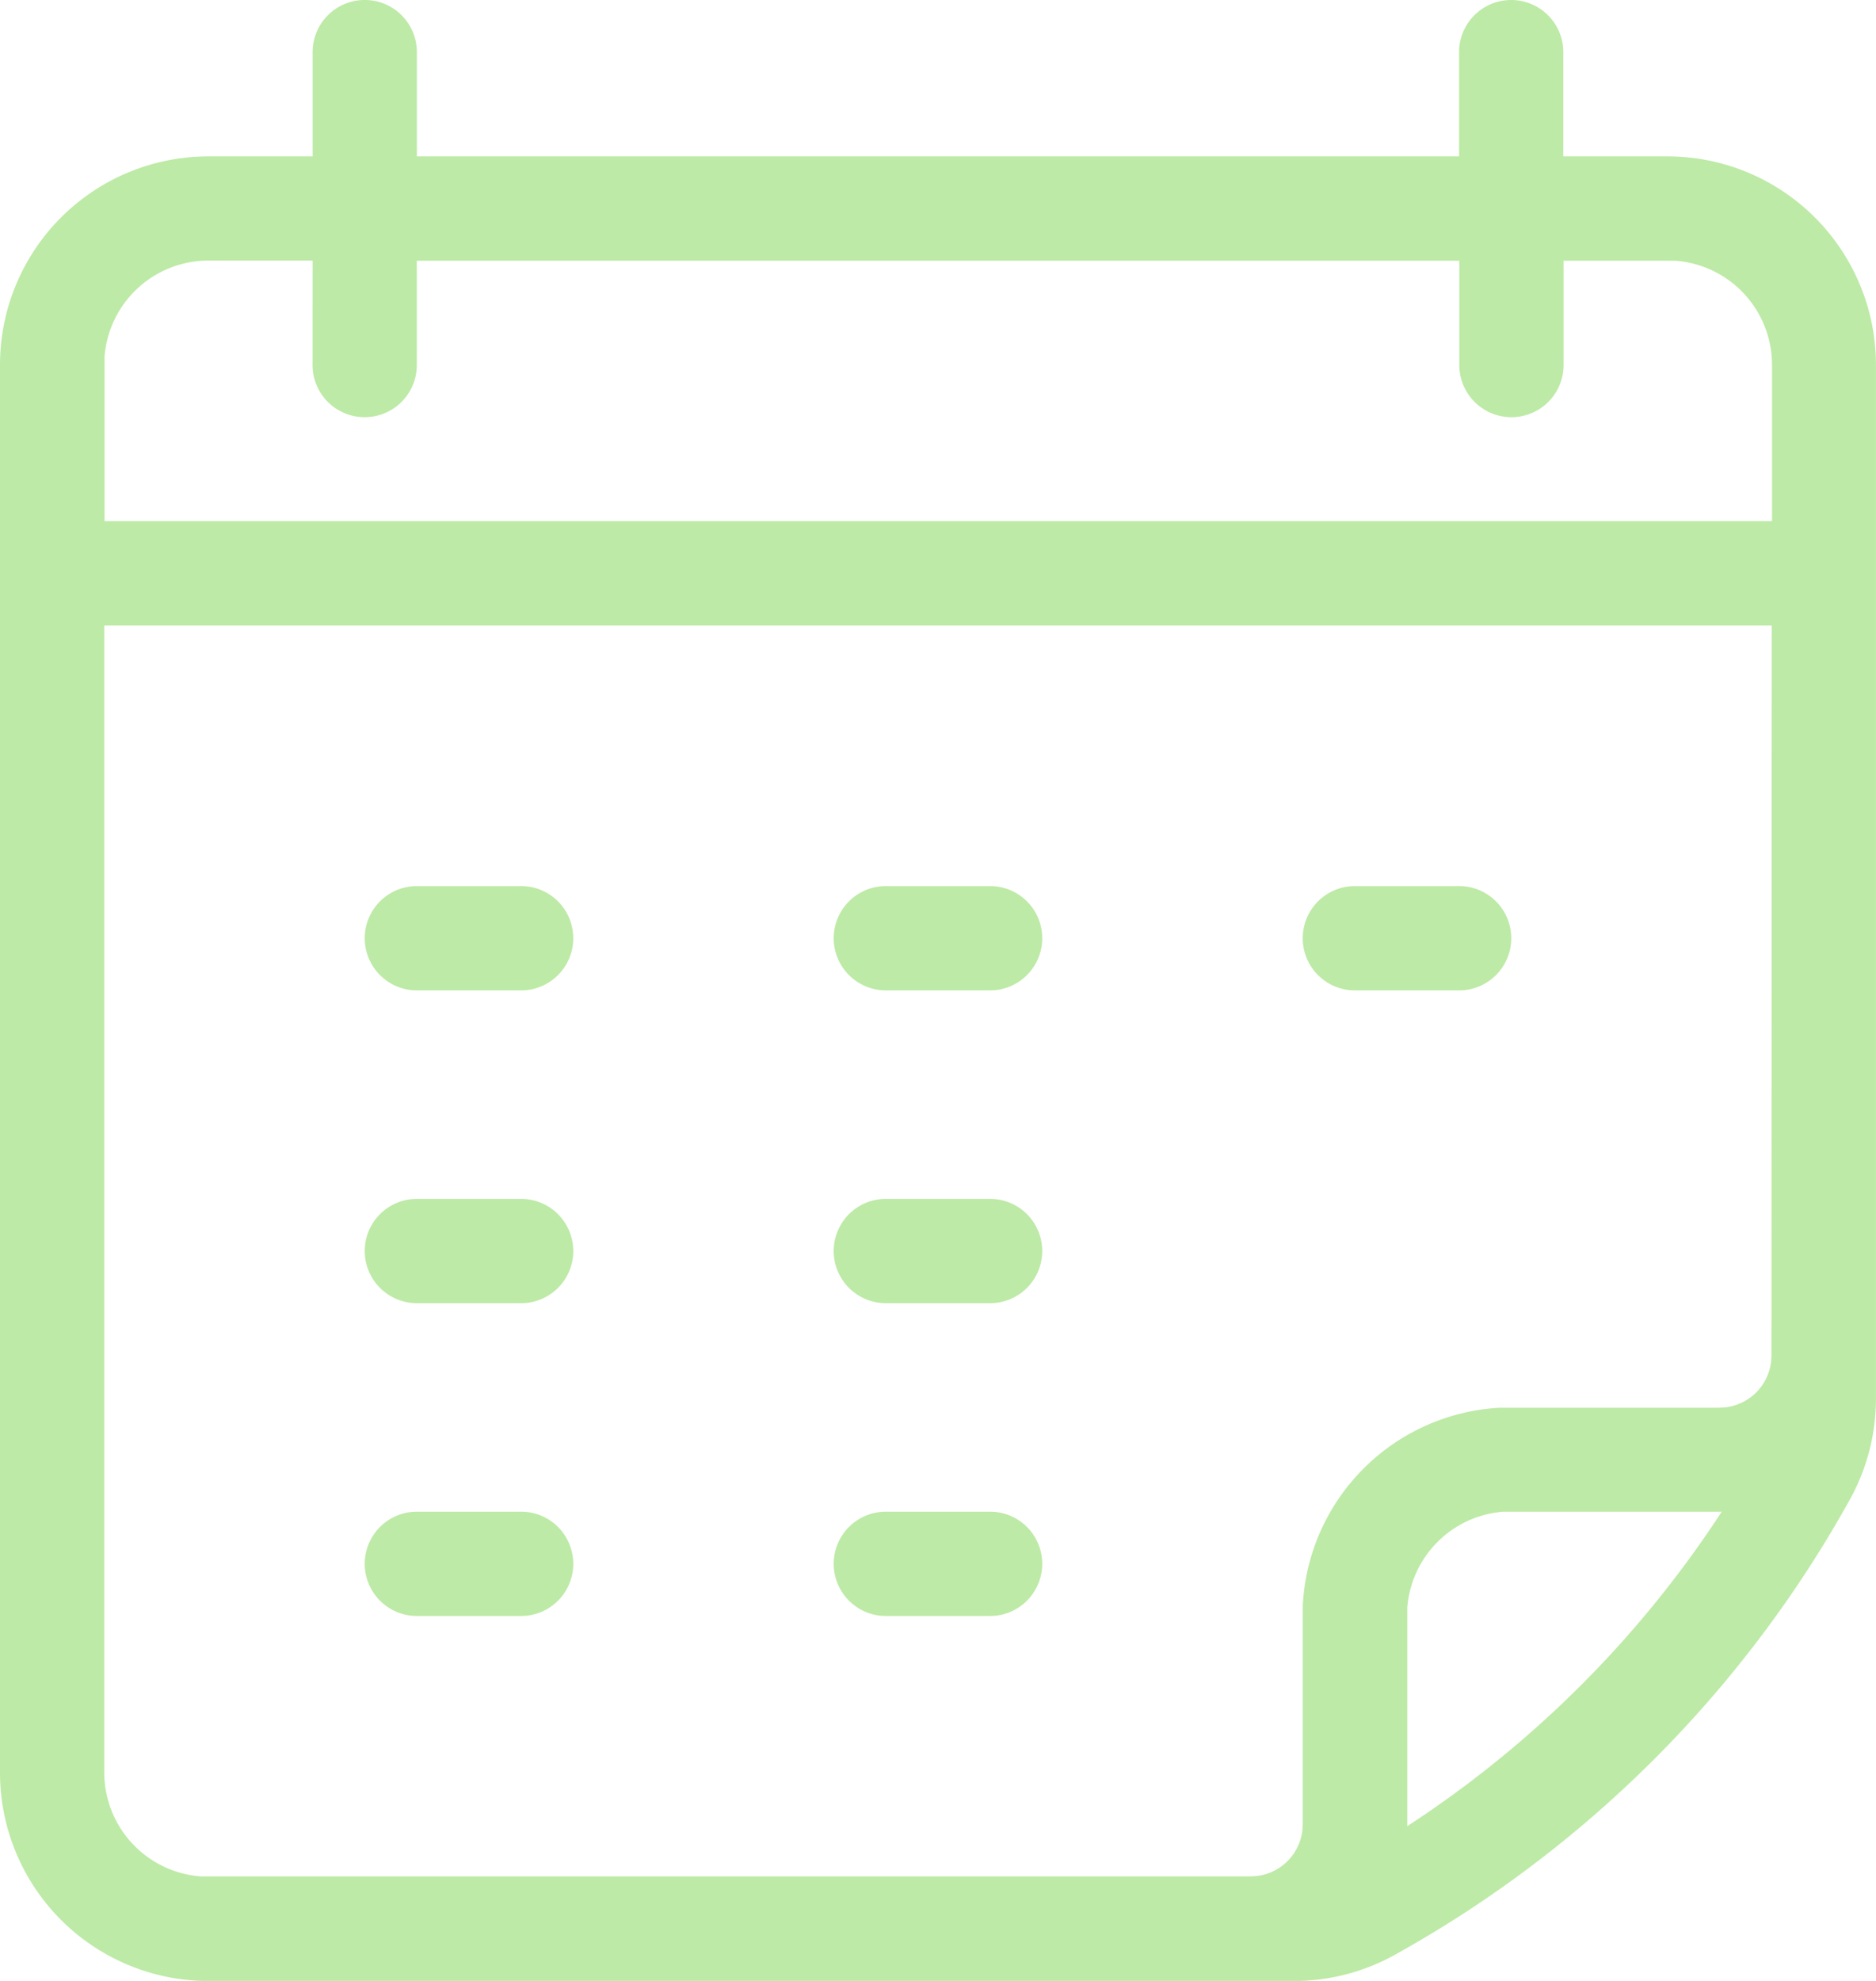 <svg xmlns="http://www.w3.org/2000/svg" width="29.026" height="30.638" viewBox="0 0 29.026 30.638">
  <g id="noun-select-date-4435482" transform="translate(-6 -4)">
    <g id="Group_230290" data-name="Group 230290" transform="translate(6 4)">
      <g id="Group_230289" data-name="Group 230289">
        <path id="Path_93907" data-name="Path 93907" d="M494.382,326a.807.807,0,0,1,.806.806v1.613H496.8a3.225,3.225,0,0,1,3.225,3.225v15.993a3.22,3.22,0,0,1-.4,1.55,18.088,18.088,0,0,1-7.053,7.053,3.22,3.22,0,0,1-1.55.4h-16.8A3.225,3.225,0,0,1,471,353.413V331.644a3.225,3.225,0,0,1,3.225-3.225h1.612v-1.613a.806.806,0,0,1,1.613,0v1.613h16.125v-1.613A.807.807,0,0,1,494.382,326Zm4.031,9.675h-25.8v17.738a1.614,1.614,0,0,0,1.492,1.609l.12,0h14.744l1.382,0,.094-.006a.805.805,0,0,0,.706-.706l.006-.094v-3.222l0-.161a3.226,3.226,0,0,1,3.055-3.06l.166,0h3.225l.094-.006a.805.805,0,0,0,.706-.706l.006-.094Zm-.776,13.706h-3.255l-.12,0a1.614,1.614,0,0,0-1.488,1.482l0,.127v3.255a16.675,16.675,0,0,0,4.868-4.868Zm-18.574,0a.806.806,0,0,1,0,1.613H477.45a.806.806,0,0,1,0-1.613Zm7.256,0a.806.806,0,0,1,0,1.613h-1.613a.806.806,0,0,1,0-1.613Zm-7.256-4.838a.806.806,0,0,1,0,1.613H477.45a.806.806,0,0,1,0-1.613Zm7.256,0a.806.806,0,0,1,0,1.613h-1.613a.806.806,0,0,1,0-1.613Zm0-4.838a.806.806,0,0,1,0,1.613h-1.613a.806.806,0,0,1,0-1.613Zm-7.256,0a.806.806,0,0,1,0,1.613H477.45a.806.806,0,0,1,0-1.613Zm14.513,0a.806.806,0,0,1,0,1.613h-1.613a.806.806,0,0,1,0-1.613Zm-17.739-9.675h-1.612a1.612,1.612,0,0,0-1.608,1.492l0,.12v2.419h25.8v-2.419a1.614,1.614,0,0,0-1.492-1.609l-.12,0h-1.613v1.613a.806.806,0,0,1-1.613,0v-1.613H477.449v1.613a.806.806,0,0,1-1.613,0Z" transform="translate(-471 -326)" fill="#bdeaa6"/>
      </g>
    </g>
  </g>
</svg>
